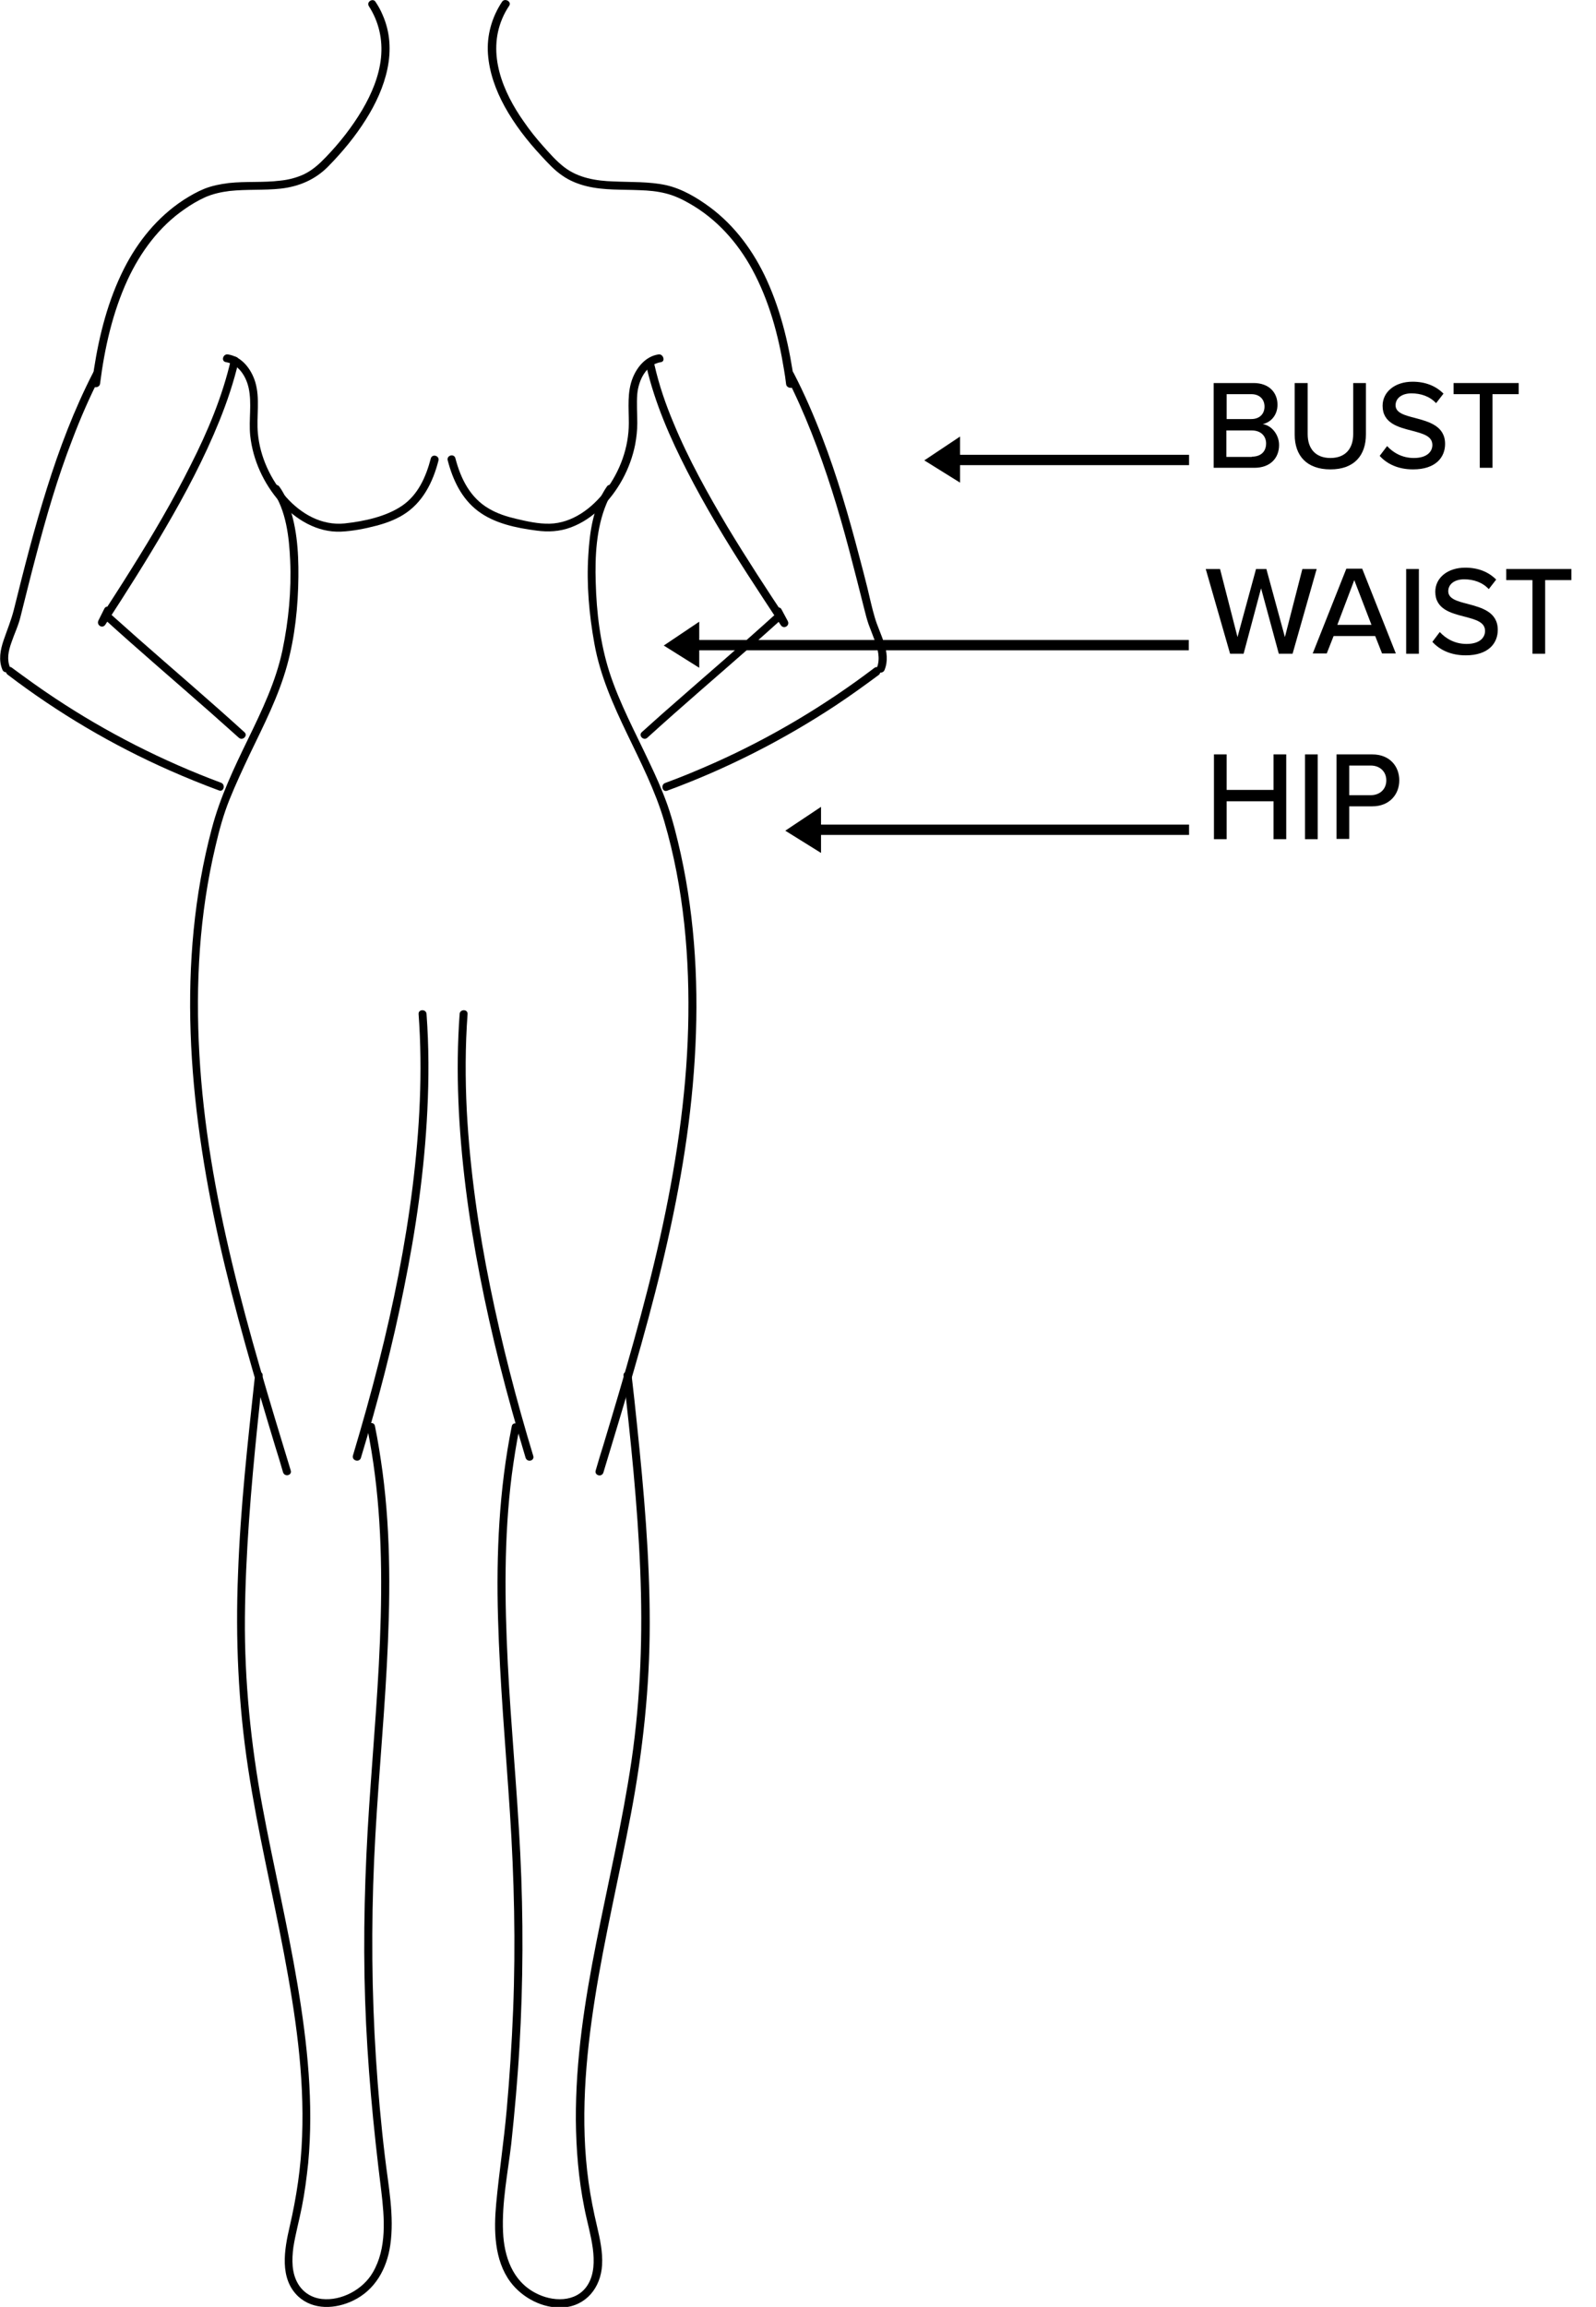 <?xml version="1.0" encoding="utf-8"?>
<!-- Generator: Adobe Illustrator 27.9.5, SVG Export Plug-In . SVG Version: 9.03 Build 54986)  -->
<svg version="1.1" id="Layer_1" xmlns="http://www.w3.org/2000/svg" xmlns:xlink="http://www.w3.org/1999/xlink" x="0px" y="0px"
	 viewBox="0 0 602.8 870.9" style="enable-background:new 0 0 602.8 870.9;" xml:space="preserve">
<g>
	<polygon points="349.1,173.8 362.6,182.2 362.6,173.8 362.6,164.8 	"/>
	<rect x="359.1" y="171.7" width="90" height="3.9"/>
</g>
<path d="M139.3,2.3c3.8,5.9,5.3,12.6,4.6,19.5c-0.7,6.9-3.5,13.6-7.1,19.7c-3.8,6.4-8.5,12.4-13.7,17.8c-2.5,2.6-5,4.9-8.3,6.5
	c-2.8,1.3-5.9,2.1-9,2.4c-6.4,0.8-13,0.2-19.4,0.9c-3.2,0.4-6.3,1-9.3,2.2c-2.7,1.1-5.3,2.6-7.8,4.2c-9.9,6.5-17.3,15.7-22.5,26
	c-6,11.9-9.3,24.9-11.3,37.8c-0.3,1.8-0.5,3.6-0.8,5.5c-0.2,1.8,2.9,1.9,3.1,0c1.7-13.4,4.7-26.8,10.4-39.2
	C53,95.3,60,85.6,69.8,78.9c2.4-1.7,5-3.2,7.6-4.4c2.9-1.3,6.1-2,9.3-2.4c6.5-0.7,13-0.2,19.4-0.9c6.9-0.8,13-3.4,17.9-8.4
	c5.3-5.4,10.2-11.3,14.2-17.7c7.4-11.7,12.2-26.2,6.3-39.5c-0.7-1.7-1.6-3.3-2.6-4.8C141-0.9,138.3,0.6,139.3,2.3L139.3,2.3
	L139.3,2.3z"/>
<path d="M35.2,140.6c-7.2,14-12.8,28.8-17.5,43.8C12.9,199.6,9,215,5.2,230.3c-1,3.9-2.5,7.5-3.8,11.3s-2,7.6-0.5,11.2
	c0.7,1.8,3.6,1,2.9-0.8c-1.3-3.1-0.6-6.3,0.5-9.4c1.1-3.3,2.7-6.5,3.5-10c1.9-7.5,3.7-14.9,5.7-22.4c3.9-14.9,8.2-29.8,13.8-44.2
	c3.1-8.2,6.6-16.2,10.6-24C38.6,140.4,36.1,138.9,35.2,140.6L35.2,140.6L35.2,140.6z"/>
<path d="M87.2,135.8c-3.2,13.9-8.8,27.2-15.2,39.8c-6.7,13.4-14.3,26.3-22.2,38.9c-4.1,6.6-8.4,13.2-12.6,19.7l2.6,1.6
	c0.7-1.5,1.5-2.9,2.2-4.4c0.9-1.8-1.7-3.4-2.6-1.6c-0.7,1.5-1.5,2.9-2.2,4.4c-0.9,1.8,1.5,3.3,2.6,1.6c7.8-12,15.5-24.1,22.7-36.5
	c7.6-13,14.7-26.4,20.4-40.5c2.9-7.2,5.4-14.6,7.2-22.3C90.6,134.6,87.7,133.8,87.2,135.8L87.2,135.8L87.2,135.8z"/>
<path d="M39.2,233.5c13.2,12,26.7,23.5,40.1,35.3c3.6,3.2,7.3,6.5,10.9,9.7c1.4,1.3,3.6-0.8,2.1-2.1c-13.2-12-26.7-23.5-40.1-35.3
	c-3.6-3.2-7.3-6.5-10.9-9.7C39.9,230.1,37.8,232.2,39.2,233.5L39.2,233.5L39.2,233.5z"/>
<path d="M2.9,254.7c18.9,14.4,39.5,26.6,61.3,36.2c6.1,2.7,12.3,5.2,18.5,7.5c1.8,0.7,2.6-2.2,0.8-2.9c-22-8.2-43.1-18.9-62.7-31.9
	c-5.6-3.7-11-7.6-16.4-11.6C2.9,251,1.4,253.6,2.9,254.7L2.9,254.7L2.9,254.7z"/>
<path d="M109.8,555.1c-7.9-25.9-15.8-51.8-22.1-78.1s-10.9-52.3-12.4-79s0-52.9,6.1-78.6c1.4-6,3-11.9,5.3-17.6s5-11.5,7.7-17.2
	c5.2-10.8,10.8-21.7,14-33.3c3-10.8,4.2-22.4,4.3-33.6c0.1-9.7-0.6-20-4.4-29c-0.8-1.8-1.7-3.5-2.8-5s-3.7-0.1-2.6,1.5
	c5.2,7.5,6.3,17.5,6.7,26.4c0.5,11.3-0.6,22.7-2.9,33.8c-2.5,11.9-7.8,22.9-13.1,33.8S83.1,301,80,312.8c-6.7,25.1-8.9,51.2-8,77.1
	c0.9,26.4,5,52.6,10.7,78.4c5.9,26.3,13.5,52.2,21.3,77.9c1,3.2,2,6.4,2.9,9.6C107.5,557.7,110.4,557,109.8,555.1L109.8,555.1
	L109.8,555.1z"/>
<path d="M96.3,519.3c-2.7,24.9-5.5,49.8-6.4,74.9c-1,24.5,0.1,49,3.8,73.3s9.1,46.4,13.5,69.7s7.8,46.1,6.9,69.4
	c-0.4,11.5-2.1,22.8-4.7,34c-2,8.6-4,19.6,3.3,26.4c5.7,5.2,14.1,4.7,20.7,1.5c8.3-4,12.7-12,14-20.9c1.6-11-0.7-22.3-2-33.3
	c-1.5-12.4-2.6-24.8-3.4-37.2c-1.6-24.9-1.8-49.9-0.7-74.8s3.5-49,4.8-73.5s1.6-48.8-1.6-73c-0.8-5.8-1.7-11.7-2.9-17.5
	c-0.4-1.9-3.3-1.1-2.9,0.8c4.8,23.5,5.7,47.5,5.1,71.3c-0.6,24-2.8,47.9-4.4,71.9c-1.6,24.2-2.3,48.5-1.5,72.7
	c0.8,24.2,3.1,48.1,6.1,72.1c1.2,10.1,2.2,21.6-3.2,30.8c-3.7,6.4-11.8,10.8-19.2,10c-3.7-0.4-6.9-2.3-8.9-5.5
	c-2.6-4.2-2.5-9.3-1.9-14c0.8-5.1,2.2-10.1,3.2-15.2c1.1-5.5,1.8-11,2.4-16.6c2.1-22.5-0.3-45.1-4-67.2c-3.8-22.8-9.2-45.3-13.4-68
	s-6.7-46.9-6.5-70.7s2.3-48.9,4.8-73.2c0.6-6,1.3-12,1.9-18C99.5,517.4,96.5,517.4,96.3,519.3L96.3,519.3L96.3,519.3z"/>
<path d="M136.3,550.4c6.4-21.1,12-42.5,16.3-64.2c4.5-22.1,7.7-44.4,8.8-66.9c0.6-12.1,0.6-24.3-0.3-36.5c-0.1-1.9-3.1-1.9-3,0
	c1.6,21.8,0.4,43.8-2.3,65.5s-7.2,44.2-12.7,65.9c-3,11.9-6.3,23.6-9.8,35.3C132.8,551.4,135.7,552.2,136.3,550.4L136.3,550.4
	L136.3,550.4z"/>
<path d="M85.3,136.7c4.8,0.8,7.6,5.3,8.6,9.7c1.3,5.9,0,12,0.6,18c1,9.3,5.1,18.2,11.3,25.2c5.8,6.5,14,11.5,23,11.1
	c4.4-0.2,9-1.1,13.2-2.2c3.5-0.9,7.1-2.2,10.2-4.1c7.4-4.5,11.3-12.3,13.4-20.5c0.5-1.9-2.4-2.7-2.9-0.8
	c-1.8,6.9-4.8,13.7-10.8,17.8s-14.3,5.9-21.7,6.7c-8.7,0.9-16.5-3.6-22.1-9.9c-5.9-6.6-9.9-15.3-10.7-24.1c-0.6-6.4,0.9-13.1-1-19.4
	c-1.5-4.9-5.1-9.6-10.3-10.4C84.2,133.5,83.4,136.4,85.3,136.7L85.3,136.7L85.3,136.7z"/>
<path d="M189.6,0.7c-3.9,5.9-5.8,12.8-5.3,19.7s2.9,13.6,6.3,19.8c3.7,6.7,8.4,12.8,13.7,18.5c2.5,2.7,5,5.5,8.1,7.6
	c2.7,1.9,5.9,3.2,9.2,4c6.6,1.6,13.4,1.2,20.1,1.5c3.3,0.1,6.5,0.4,9.7,1.2s6,2.1,8.8,3.7c10.5,5.9,18.4,14.9,23.9,25
	c6.4,11.8,9.9,24.8,12,37.8c0.3,1.8,0.6,3.6,0.8,5.5s3.5,1.9,3.2,0c-1.8-13.4-4.8-26.8-10.5-39.3c-4.8-10.5-11.8-20.3-21.5-27.5
	c-4.9-3.6-10.4-6.9-16.5-8.3c-6.5-1.4-13.2-1.1-19.8-1.4c-6.6-0.2-13.4-1.3-18.7-5.4c-3-2.3-5.6-5.3-8.1-8.1s-4.9-5.8-7.1-9
	c-8-11.3-13.9-25.6-8.2-39c0.7-1.7,1.6-3.3,2.6-4.8C193.4,0.6,190.6-0.9,189.6,0.7L189.6,0.7L189.6,0.7z"/>
<path d="M297,142.2c7,13.7,12.5,28.2,17.2,42.9s8.4,29.7,12.2,44.7c0.5,2,1,4,1.7,6c0.7,1.8,1.4,3.6,2.1,5.5c1.3,3.5,2.4,7.2,1,10.8
	c-0.7,1.8,2.2,2.6,2.9,0.8c2.7-6.7-1.9-13.5-3.7-19.8c-1.1-3.7-1.9-7.5-2.8-11.2s-2-7.8-3-11.6c-4-15.3-8.4-30.5-14.1-45.3
	c-3.2-8.3-6.7-16.4-10.8-24.3C298.7,138.9,296.1,140.4,297,142.2L297,142.2L297,142.2z"/>
<path d="M244.2,138.6c3.2,13.7,8.9,26.7,15.3,39.2c6.8,13.3,14.6,26.2,22.7,38.8c4.2,6.5,8.4,12.9,12.7,19.4
	c1.1,1.7,3.6,0.2,2.6-1.6c-0.8-1.4-1.5-2.9-2.3-4.3c-0.9-1.8-3.6-0.2-2.6,1.6c0.8,1.4,1.5,2.9,2.3,4.3l2.6-1.6
	c-7.8-11.7-15.5-23.5-22.8-35.6c-7.2-12.1-14.7-25.5-20.3-39.1c-3-7.1-5.5-14.4-7.2-21.9C246.7,135.8,243.8,136.6,244.2,138.6
	L244.2,138.6L244.2,138.6z"/>
<path d="M293.4,231.4c-13.2,12-26.7,23.5-40.1,35.3c-3.7,3.2-7.3,6.5-10.9,9.7c-1.4,1.3,0.7,3.4,2.1,2.1
	c13.2-12,26.7-23.5,40.1-35.3c3.7-3.2,7.3-6.5,10.9-9.7C297,232.2,294.9,230.1,293.4,231.4L293.4,231.4L293.4,231.4z"/>
<path d="M330.3,252.1c-18.7,14.2-39,26.3-60.5,35.9c-6.1,2.7-12.3,5.3-18.6,7.6c-1.8,0.7-1,3.6,0.8,2.9c22.3-8.2,43.6-19,63.5-32.1
	c5.6-3.7,11-7.6,16.4-11.6C333.4,253.6,331.9,251,330.3,252.1L330.3,252.1L330.3,252.1z"/>
<path d="M227.9,555.9c7.8-25.8,15.7-51.6,22-77.8c6.3-26.2,10.9-52,12.5-78.4c1.6-25.9,0.3-52-5.3-77.4c-1.4-6.2-2.9-12.4-5-18.4
	c-2-5.6-4.4-11-7-16.4c-5.2-11.1-11.1-22-14.9-33.7c-3.5-10.9-4.9-22.6-5.2-34c-0.3-9.8,0.2-20.3,4-29.5c0.7-1.8,1.7-3.5,2.8-5.1
	s-1.5-3.1-2.6-1.5c-5.1,7.4-6.5,17.1-7,25.9c-0.7,11.1,0.3,22.4,2.3,33.4c4.3,24,19.6,43.9,26.4,67.1c7.4,25.2,9.7,51.9,9,78.1
	s-4.8,53-10.6,79c-5.9,26.4-13.6,52.4-21.4,78.3c-1,3.2-2,6.4-2.9,9.6C224.4,557,227.3,557.8,227.9,555.9L227.9,555.9L227.9,555.9z"
	/>
<path d="M235.5,519.3c2.7,24.3,5.3,48.7,6.3,73.2c1,24.2,0.2,48.4-3.3,72.3c-3.4,22.9-8.7,45.4-13.2,68.1s-7.9,44.7-7.8,67.4
	c0.1,11.1,1,22.2,3.2,33.2c1,5.1,2.5,10.1,3.2,15.3c0.6,4.7,0.6,9.8-2,13.9c-4.3,6.7-13.4,6.3-19.7,2.9c-8.6-4.5-11.8-13.7-12.2-23
	c-0.5-11.1,1.8-22.3,3.1-33.3c1.3-12.2,2.4-24.4,3.1-36.6c1.4-24.3,1.5-48.7,0.3-73s-3.5-47.7-4.7-71.5s-1.5-47.7,1.5-71.4
	c0.8-5.9,1.7-11.8,2.9-17.6c0.4-1.9-2.5-2.7-2.9-0.8c-4.8,23.8-5.9,48.2-5.2,72.5c0.7,24.6,2.9,49,4.5,73.5s2.2,49.6,1.2,74.5
	c-0.5,12.5-1.3,24.9-2.4,37.3s-2.9,23.9-4,35.8c-0.9,9.8-0.8,21.2,5.4,29.5c4.5,6,12.3,10.1,19.9,9.6c8.7-0.6,14.2-7.5,14.7-16
	c0.3-4.9-0.8-9.9-1.9-14.6c-1.3-5.5-2.4-11-3.2-16.7c-3.2-23.1-1.2-46.5,2.4-69.4s9.2-46.3,13.6-69.6c4.5-23.8,7.1-47.8,7.1-72
	c0-25-2.2-50-4.8-74.9c-0.6-6.1-1.3-12.2-2-18.3C238.3,517.4,235.3,517.4,235.5,519.3L235.5,519.3L235.5,519.3z"/>
<path d="M201.4,549.6c-6.4-21.1-11.9-42.4-16.3-64s-7.6-44-8.8-66.3c-0.6-12.1-0.6-24.3,0.3-36.5c0.1-1.9-2.9-1.9-3,0
	c-1.6,21.9-0.4,44,2.3,65.7s7.3,44.6,12.8,66.5c3,11.9,6.3,23.6,9.8,35.3C199.1,552.2,202,551.5,201.4,549.6L201.4,549.6z"/>
<path d="M248.7,133.8c-4.7,0.7-8,4.6-9.7,8.8c-2.2,5.4-1.5,11.4-1.5,17.1c0,9.2-3.3,18.2-8.8,25.5c-5,6.6-12.5,12.3-21.1,12.5
	c-4.3,0.1-8.7-0.9-12.9-1.9c-3.4-0.8-6.8-1.9-9.9-3.7c-7.2-4.1-10.8-11.4-12.8-19.1c-0.5-1.9-3.4-1.1-2.9,0.8
	c1.9,7.3,5.2,14.4,11.4,19.1s14.4,6.4,22.1,7.4c4.4,0.6,8.7,0.4,13-1.2s7.9-4.1,11.1-7.1c6.7-6.4,11.4-15.1,13.2-24.2
	c0.5-2.7,0.8-5.4,0.8-8.1c0-3.7-0.3-7.3,0-11c0.5-5.2,3.3-11.1,9-12C251.4,136.4,250.5,133.5,248.7,133.8L248.7,133.8L248.7,133.8z"
	/>
<g>
	<polygon points="250.7,243.7 264.1,252.1 264.1,243.7 264.1,234.7 	"/>
	<rect x="260.6" y="241.6" width="188.4" height="3.9"/>
</g>
<g>
	<polygon points="296.6,313.6 310.1,322 310.1,313.6 310.1,304.6 	"/>
	<rect x="307.1" y="311.3" width="142" height="3.9"/>
</g>
<g>
	<path d="M936.2,137.9h15c5.7,0,9,3.5,9,8.2c0,4-2.6,6.7-5.6,7.3c3.4,0.5,6.2,4,6.2,7.9c0,5-3.4,8.6-9.3,8.6h-15.4V137.9z
		 M950.3,151.4c3.2,0,5-2,5-4.7s-1.8-4.7-5-4.7H941v9.4H950.3z M950.5,165.7c3.4,0,5.4-1.9,5.4-5c0-2.6-1.8-4.9-5.4-4.9H941v10
		H950.5z"/>
	<path d="M966.8,137.9h4.8v19.3c0,5.5,3,9,8.6,9s8.6-3.5,8.6-9v-19.3h4.8v19.4c0,8-4.5,13.2-13.4,13.2c-9,0-13.5-5.2-13.5-13.1
		V137.9z"/>
	<path d="M1001.6,161.7c2.2,2.4,5.6,4.5,10.1,4.5c5.2,0,7-2.6,7-4.9c0-3.4-3.6-4.3-7.7-5.4c-5.1-1.3-11.1-2.8-11.1-9.4
		c0-5.3,4.7-9.1,11.3-9.1c4.9,0,8.8,1.6,11.7,4.5l-2.8,3.6c-2.4-2.6-5.8-3.7-9.3-3.7c-3.6,0-6,1.8-6,4.5c0,2.9,3.5,3.8,7.4,4.8
		c5.2,1.4,11.3,3,11.3,9.8c0,5-3.5,9.6-12.1,9.6c-5.7,0-9.9-2.1-12.6-5.1L1001.6,161.7z"/>
	<path d="M1036.6,142.1h-9.9v-4.2h24.6v4.2h-9.9v27.8h-4.8V142.1z"/>
	<path d="M1056.3,137.9h21.5v4.2h-16.7v9.4h16.4v4.2h-16.4v10h16.7v4.2h-21.5V137.9z"/>
</g>
<g>
	<path d="M942,83.4H932v-4.2h24.6v4.2h-9.9v27.8H942V83.4z"/>
	<path d="M978.7,104.6H963l-2.6,6.6h-5.3l12.7-32h6l12.7,32h-5.3L978.7,104.6z M964.4,100.3h12.9l-6.5-16.9L964.4,100.3z"/>
	<path d="M990.5,79.2h4.8v32h-4.8V79.2z"/>
	<path d="M1002.4,79.2h4.8V107h14.5v4.2h-19.3V79.2z"/>
	<path d="M1027,79.2h4.8V107h14.5v4.2H1027V79.2z"/>
	<path d="M1051.7,79.2h21.5v4.2h-16.7v9.4h16.4V97h-16.4v10h16.7v4.2h-21.5V79.2z"/>
</g>
<g>
	<path d="M988.7-2.5H971v14.3h-4.8v-32h4.8v13.4h17.7v-13.4h4.8v32h-4.8V-2.5z"/>
	<path d="M1000.6-20.2h21.5v4.2h-16.7v9.4h16.4v4.2h-16.4v10h16.7v4.2h-21.5V-20.2z"/>
	<path d="M1028.1-20.2h4.8v19.3c0,5.5,3,9,8.6,9s8.6-3.5,8.6-9v-19.3h4.8v19.4c0,8-4.5,13.2-13.4,13.2c-9,0-13.5-5.2-13.5-13.1
		V-20.2z"/>
	<path d="M1062.2-20.2h13.5c6.6,0,10.2,4.5,10.2,9.8c0,5.3-3.7,9.8-10.2,9.8h-8.7v12.3h-4.8V-20.2z M1075-16h-8.1v11.2h8.1
		c3.5,0,5.9-2.3,5.9-5.6C1080.9-13.7,1078.5-16,1075-16z"/>
</g>
<g>
	<path d="M458.5,144.6h15c5.7,0,9,3.5,9,8.2c0,4-2.6,6.7-5.6,7.3c3.4,0.5,6.2,4,6.2,7.9c0,5-3.4,8.6-9.3,8.6h-15.4V144.6z
		 M472.6,158.2c3.2,0,5-2,5-4.7s-1.8-4.7-5-4.7h-9.3v9.4H472.6z M472.8,172.4c3.4,0,5.4-1.9,5.4-5c0-2.6-1.8-4.9-5.4-4.9h-9.6v10
		H472.8z"/>
	<path d="M489.1,144.6h4.8v19.3c0,5.5,3,9,8.6,9c5.6,0,8.6-3.5,8.6-9v-19.3h4.8V164c0,8-4.5,13.2-13.4,13.2c-9,0-13.5-5.2-13.5-13.1
		V144.6z"/>
	<path d="M523.9,168.4c2.2,2.4,5.6,4.5,10.1,4.5c5.2,0,7-2.6,7-4.9c0-3.4-3.6-4.3-7.7-5.4c-5.1-1.3-11.1-2.8-11.1-9.4
		c0-5.3,4.7-9.1,11.3-9.1c4.9,0,8.8,1.6,11.7,4.5l-2.8,3.6c-2.4-2.6-5.8-3.7-9.3-3.7c-3.6,0-6,1.8-6,4.5c0,2.9,3.5,3.8,7.4,4.8
		c5.2,1.4,11.3,3,11.3,9.8c0,5-3.5,9.6-12.1,9.6c-5.7,0-9.9-2.1-12.6-5.1L523.9,168.4z"/>
	<path d="M558.9,148.8H549v-4.2h24.6v4.2h-9.9v27.8h-4.8V148.8z"/>
</g>
<g>
	<path d="M476.3,222.1l-6.6,24.7h-5.1l-9.2-32h5.4l6.6,25.7l7-25.7h3.9l7,25.7l6.6-25.7h5.4l-9.1,32H483L476.3,222.1z"/>
	<path d="M519.4,240.1h-15.7l-2.6,6.6h-5.3l12.7-32h6l12.7,32H522L519.4,240.1z M505.1,235.9H518l-6.5-16.9L505.1,235.9z"/>
	<path d="M531.1,214.8h4.8v32h-4.8V214.8z"/>
	<path d="M543.8,238.6c2.2,2.4,5.6,4.5,10.1,4.5c5.2,0,7-2.6,7-4.9c0-3.4-3.6-4.3-7.7-5.4c-5.1-1.3-11.1-2.8-11.1-9.4
		c0-5.3,4.7-9.1,11.3-9.1c4.9,0,8.8,1.6,11.7,4.5l-2.8,3.6c-2.4-2.6-5.8-3.7-9.3-3.7c-3.6,0-6,1.8-6,4.5c0,2.9,3.5,3.8,7.4,4.8
		c5.2,1.4,11.3,3,11.3,9.8c0,5-3.5,9.6-12.1,9.6c-5.7,0-9.9-2.1-12.6-5.1L543.8,238.6z"/>
	<path d="M578.8,219h-9.9v-4.2h24.6v4.2h-9.9v27.8h-4.8V219z"/>
</g>
<g>
	<path d="M481,302.5h-17.7v14.3h-4.8v-32h4.8v13.4H481v-13.4h4.8v32H481V302.5z"/>
	<path d="M492.9,284.8h4.8v32h-4.8V284.8z"/>
	<path d="M504.8,284.8h13.5c6.6,0,10.2,4.5,10.2,9.8c0,5.3-3.7,9.8-10.2,9.8h-8.7v12.3h-4.8V284.8z M517.7,289h-8.1v11.2h8.1
		c3.5,0,5.9-2.3,5.9-5.6S521.2,289,517.7,289z"/>
</g>
</svg>
